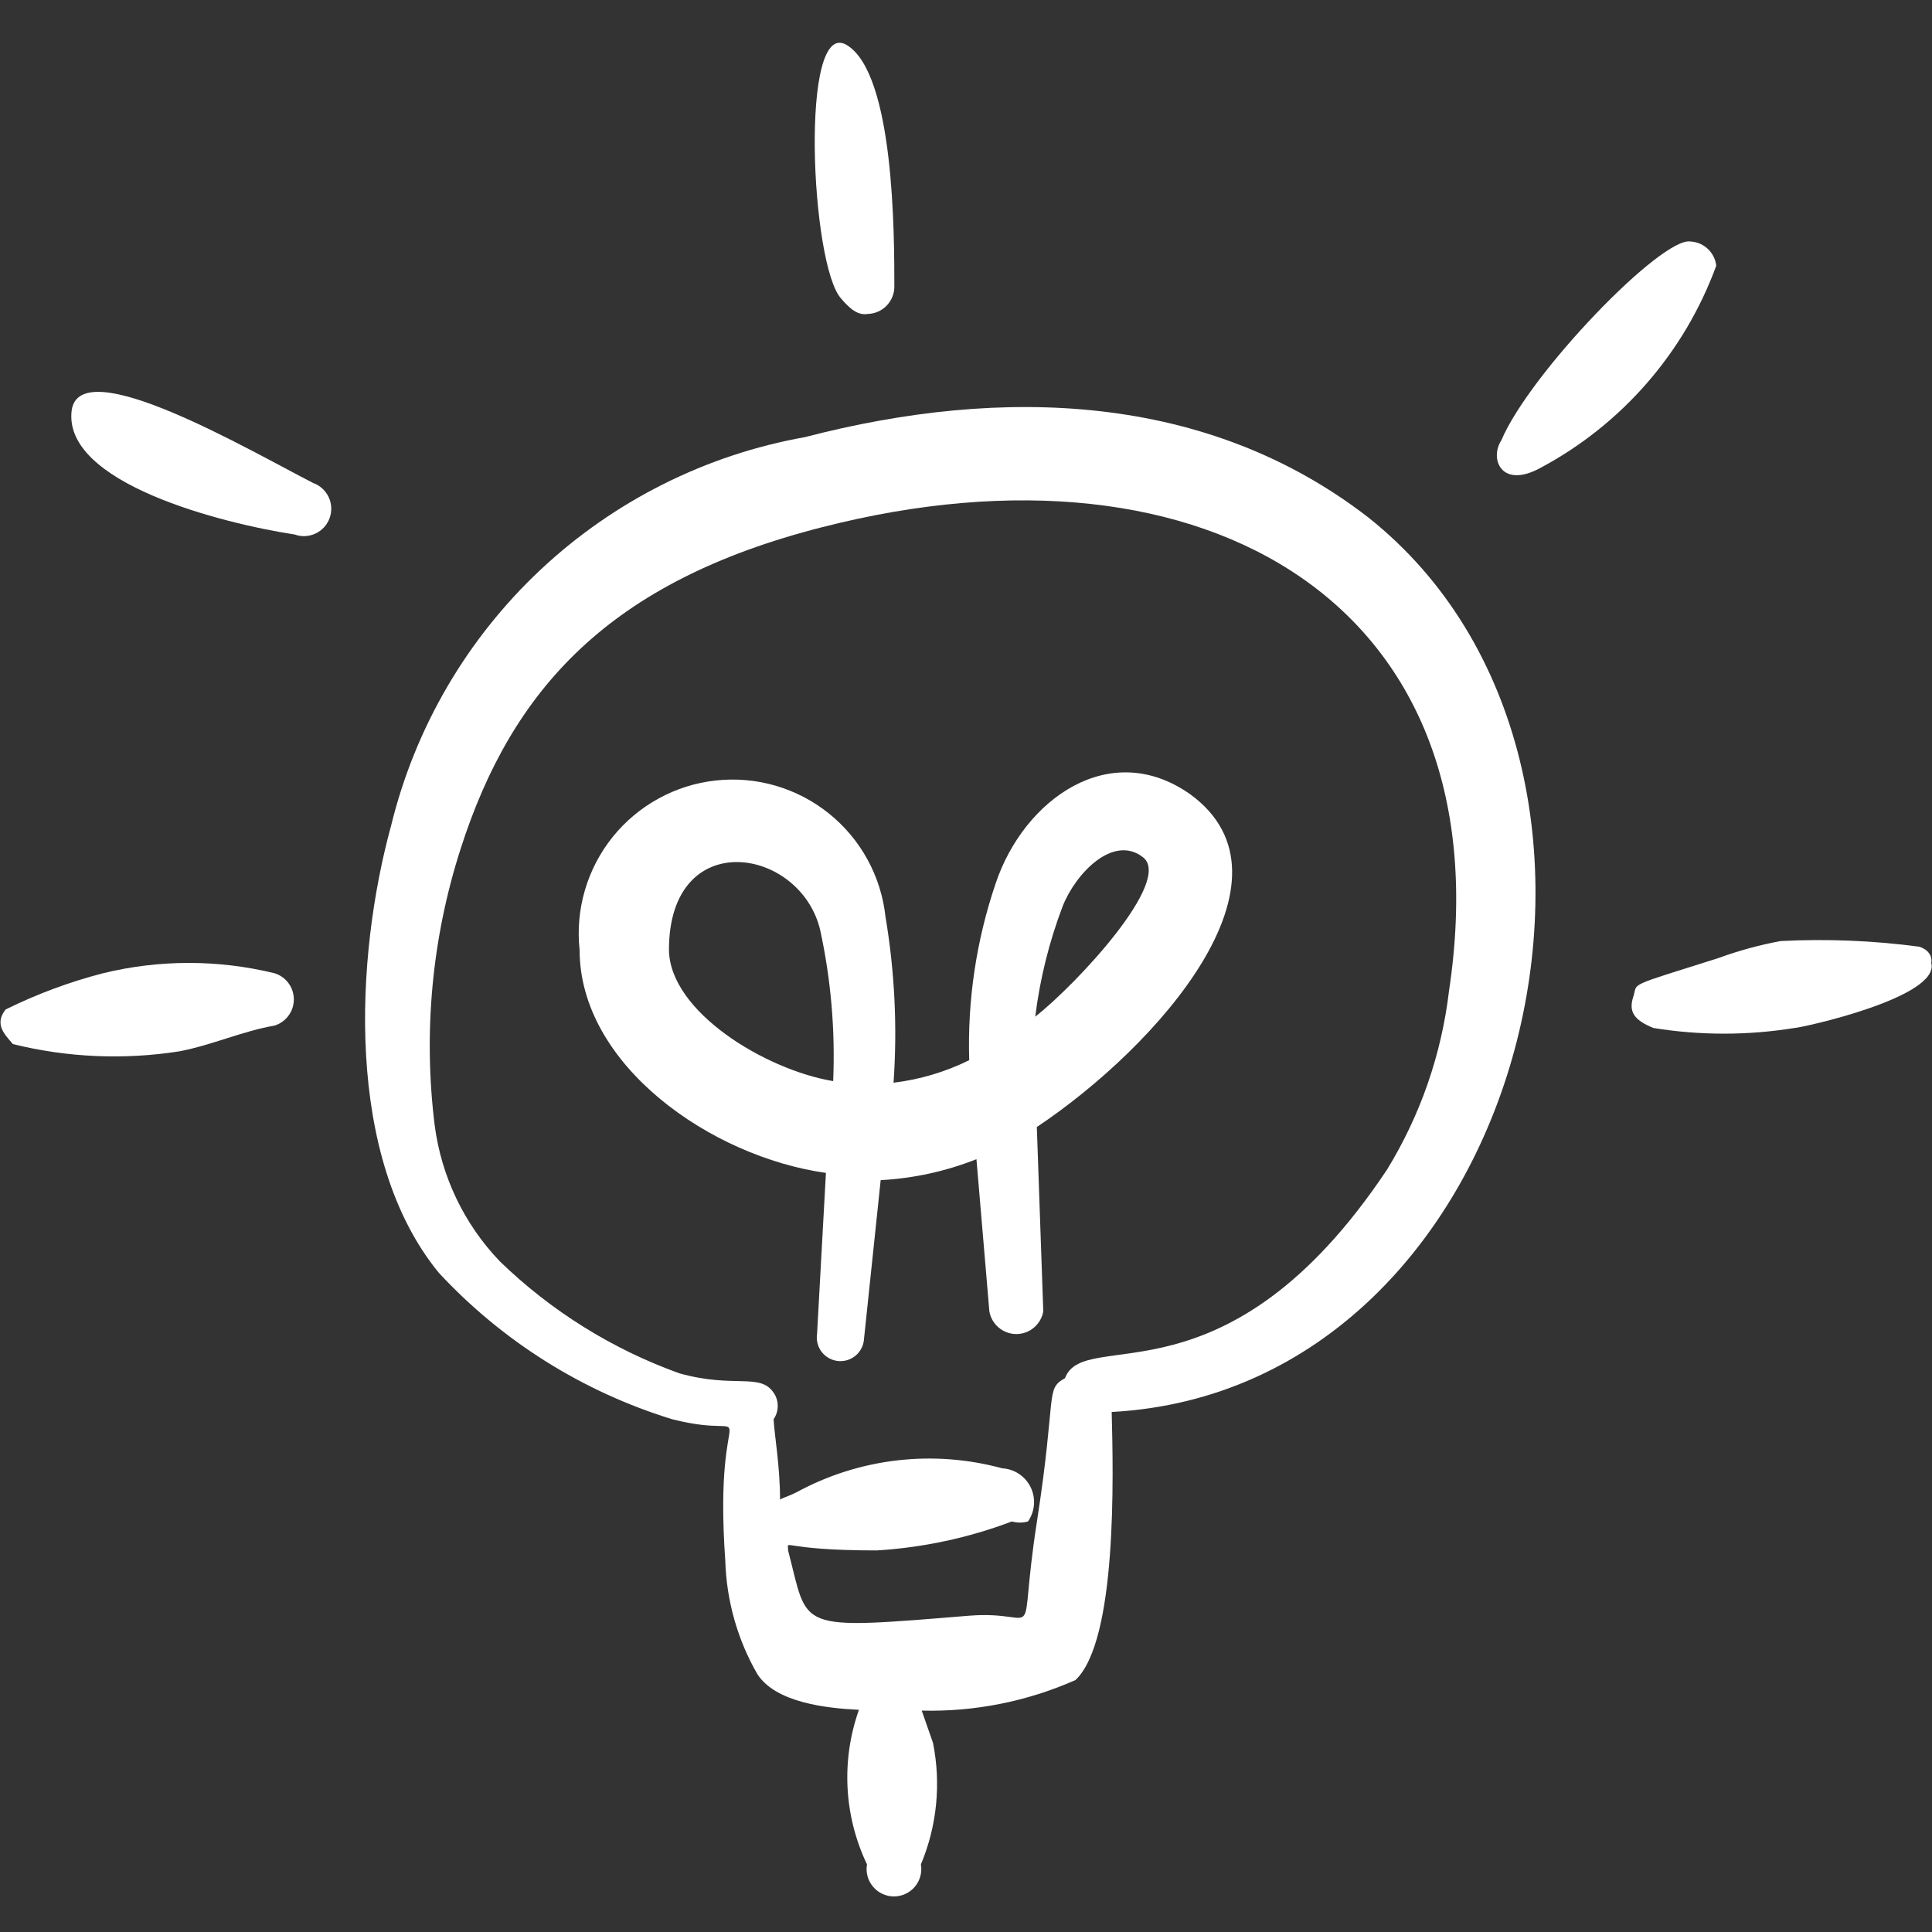 <?xml version="1.0" encoding="UTF-8"?>
<svg xmlns="http://www.w3.org/2000/svg" width="56" height="56" viewBox="0 0 56 56" fill="none">
  <rect x="0" y="0" width="56" height="56" fill="#333333" stroke="none"/>
  <g style="mix-blend-mode:overlay">
    <path fill-rule="evenodd" clip-rule="evenodd" d="M39.667 15.003C35 11.387 29.073 11.177 23.333 12.67C20.46 13.182 17.797 14.518 15.668 16.514C13.539 18.511 12.036 21.082 11.34 23.917C10.29 27.743 9.987 33.553 12.717 36.89C14.559 38.876 16.893 40.341 19.483 41.137C22.237 41.837 20.65 39.97 21.023 45.243C21.058 46.4 21.378 47.531 21.957 48.533C22.493 49.35 23.94 49.513 24.897 49.56C24.639 50.285 24.527 51.054 24.567 51.823C24.607 52.592 24.799 53.345 25.13 54.04C25.11 54.154 25.116 54.271 25.146 54.383C25.176 54.494 25.23 54.598 25.305 54.686C25.379 54.775 25.472 54.846 25.577 54.895C25.682 54.944 25.796 54.969 25.912 54.969C26.027 54.969 26.142 54.944 26.246 54.895C26.351 54.846 26.444 54.775 26.519 54.686C26.593 54.598 26.647 54.494 26.677 54.383C26.708 54.271 26.713 54.154 26.693 54.04C27.159 52.927 27.281 51.7 27.043 50.517L26.717 49.583C28.249 49.621 29.772 49.318 31.173 48.697C32.387 47.553 32.27 42.77 32.223 40.927C44.333 40.273 48.767 22.237 39.667 15.003ZM42 28.723C41.783 30.56 41.17 32.327 40.203 33.903C35.537 40.903 31.43 38.43 30.87 39.947C30.287 40.273 30.637 40.367 30.053 44.123C29.47 47.88 30.287 46.667 28.117 46.83C22.983 47.25 23.45 47.25 22.843 44.94C22.843 44.59 22.587 44.94 25.41 44.94C26.752 44.859 28.073 44.576 29.33 44.1C29.482 44.144 29.644 44.144 29.797 44.1C29.896 43.957 29.956 43.79 29.97 43.616C29.984 43.442 29.951 43.268 29.875 43.111C29.799 42.954 29.683 42.82 29.538 42.723C29.392 42.626 29.224 42.57 29.05 42.56C27.043 42.013 24.902 42.264 23.077 43.26C22.843 43.377 22.657 43.423 22.61 43.47C22.61 42.49 22.447 41.603 22.423 41.137C22.502 41.023 22.543 40.889 22.543 40.752C22.543 40.614 22.502 40.48 22.423 40.367C22.027 39.783 21.28 40.25 19.693 39.807C17.748 39.107 15.975 38.002 14.49 36.563C13.455 35.484 12.793 34.102 12.6 32.62C12.265 29.93 12.519 27.199 13.347 24.617C14.84 19.95 17.687 16.847 23.823 15.283C35 12.413 43.68 17.593 42 28.723Z" fill="white"></path>
    <path fill-rule="evenodd" clip-rule="evenodd" d="M34.51 23.03C32.177 21.373 29.68 23.17 28.863 25.597C28.3 27.248 28.04 28.986 28.093 30.73C27.405 31.07 26.663 31.291 25.9 31.383C26.013 29.777 25.934 28.164 25.667 26.577C25.604 25.994 25.427 25.43 25.146 24.916C24.866 24.403 24.486 23.949 24.03 23.582C23.574 23.215 23.05 22.941 22.488 22.776C21.926 22.611 21.337 22.559 20.755 22.622C20.173 22.684 19.609 22.861 19.095 23.142C18.581 23.423 18.128 23.802 17.76 24.258C17.019 25.18 16.673 26.358 16.8 27.533C16.8 30.87 20.604 33.53 23.94 33.997L23.683 38.663C23.656 38.843 23.7 39.026 23.807 39.173C23.915 39.319 24.076 39.417 24.255 39.445C24.435 39.473 24.618 39.428 24.764 39.321C24.911 39.214 25.009 39.053 25.037 38.873L25.527 34.207C26.479 34.156 27.417 33.951 28.303 33.6L28.677 38.01C28.709 38.194 28.805 38.361 28.948 38.481C29.091 38.602 29.272 38.668 29.459 38.668C29.645 38.668 29.826 38.602 29.969 38.481C30.112 38.361 30.208 38.194 30.24 38.01L30.053 32.667C33.553 30.333 37.847 25.48 34.51 23.03ZM19.39 27.533C19.39 23.917 23.217 24.547 23.777 26.973C24.087 28.406 24.212 29.872 24.15 31.337C22.19 31.01 19.413 29.33 19.39 27.533ZM30.007 29.47C30.143 28.377 30.409 27.303 30.8 26.273C31.174 25.317 32.27 24.173 33.133 24.85C33.997 25.527 31.22 28.513 30.007 29.47Z" fill="white"></path>
    <path fill-rule="evenodd" clip-rule="evenodd" d="M7.957 28.21C6.324 27.811 4.619 27.811 2.987 28.21C2.012 28.462 1.066 28.814 0.163 29.26C-0.187 29.703 0.163 30.007 0.373 30.263C1.953 30.654 3.595 30.725 5.203 30.473C6.16 30.287 7.023 29.89 7.957 29.727C8.119 29.677 8.261 29.576 8.362 29.44C8.463 29.303 8.517 29.138 8.517 28.968C8.517 28.799 8.463 28.633 8.362 28.497C8.261 28.36 8.119 28.26 7.957 28.21Z" fill="white"></path>
    <path fill-rule="evenodd" clip-rule="evenodd" d="M9.077 14C7.21 13.043 2.31 10.173 2.077 11.9C1.82 14 6.417 15.167 8.54 15.493C8.738 15.565 8.956 15.554 9.147 15.464C9.337 15.375 9.484 15.213 9.555 15.015C9.626 14.817 9.616 14.599 9.526 14.408C9.436 14.218 9.275 14.071 9.077 14Z" fill="white"></path>
    <path fill-rule="evenodd" clip-rule="evenodd" d="M24.383 8.657C24.64 8.96 24.873 9.147 25.153 9.1C25.36 9.094 25.556 9.008 25.699 8.86C25.843 8.711 25.924 8.513 25.923 8.307C25.923 6.813 25.923 2.147 24.547 1.307C23.17 0.467 23.497 7.7 24.383 8.657Z" fill="white"></path>
    <path fill-rule="evenodd" clip-rule="evenodd" d="M49.747 7.7C49.725 7.514 49.638 7.342 49.501 7.213C49.365 7.085 49.187 7.01 49 7C48.16 6.86 44.334 10.827 43.517 12.763C43.167 13.3 43.517 14.187 44.66 13.557C47.018 12.296 48.829 10.211 49.747 7.7Z" fill="white"></path>
    <path fill-rule="evenodd" clip-rule="evenodd" d="M55.627 27.44C54.297 27.263 52.953 27.208 51.613 27.277C51.002 27.39 50.401 27.554 49.817 27.767C47.087 28.63 47.483 28.467 47.343 28.887C47.203 29.307 47.343 29.563 47.927 29.797C49.279 30.016 50.658 30.016 52.01 29.797C52.197 29.797 56.257 28.91 55.977 27.907C56 27.837 56 27.557 55.627 27.44Z" fill="white"></path>
  </g>
</svg>
